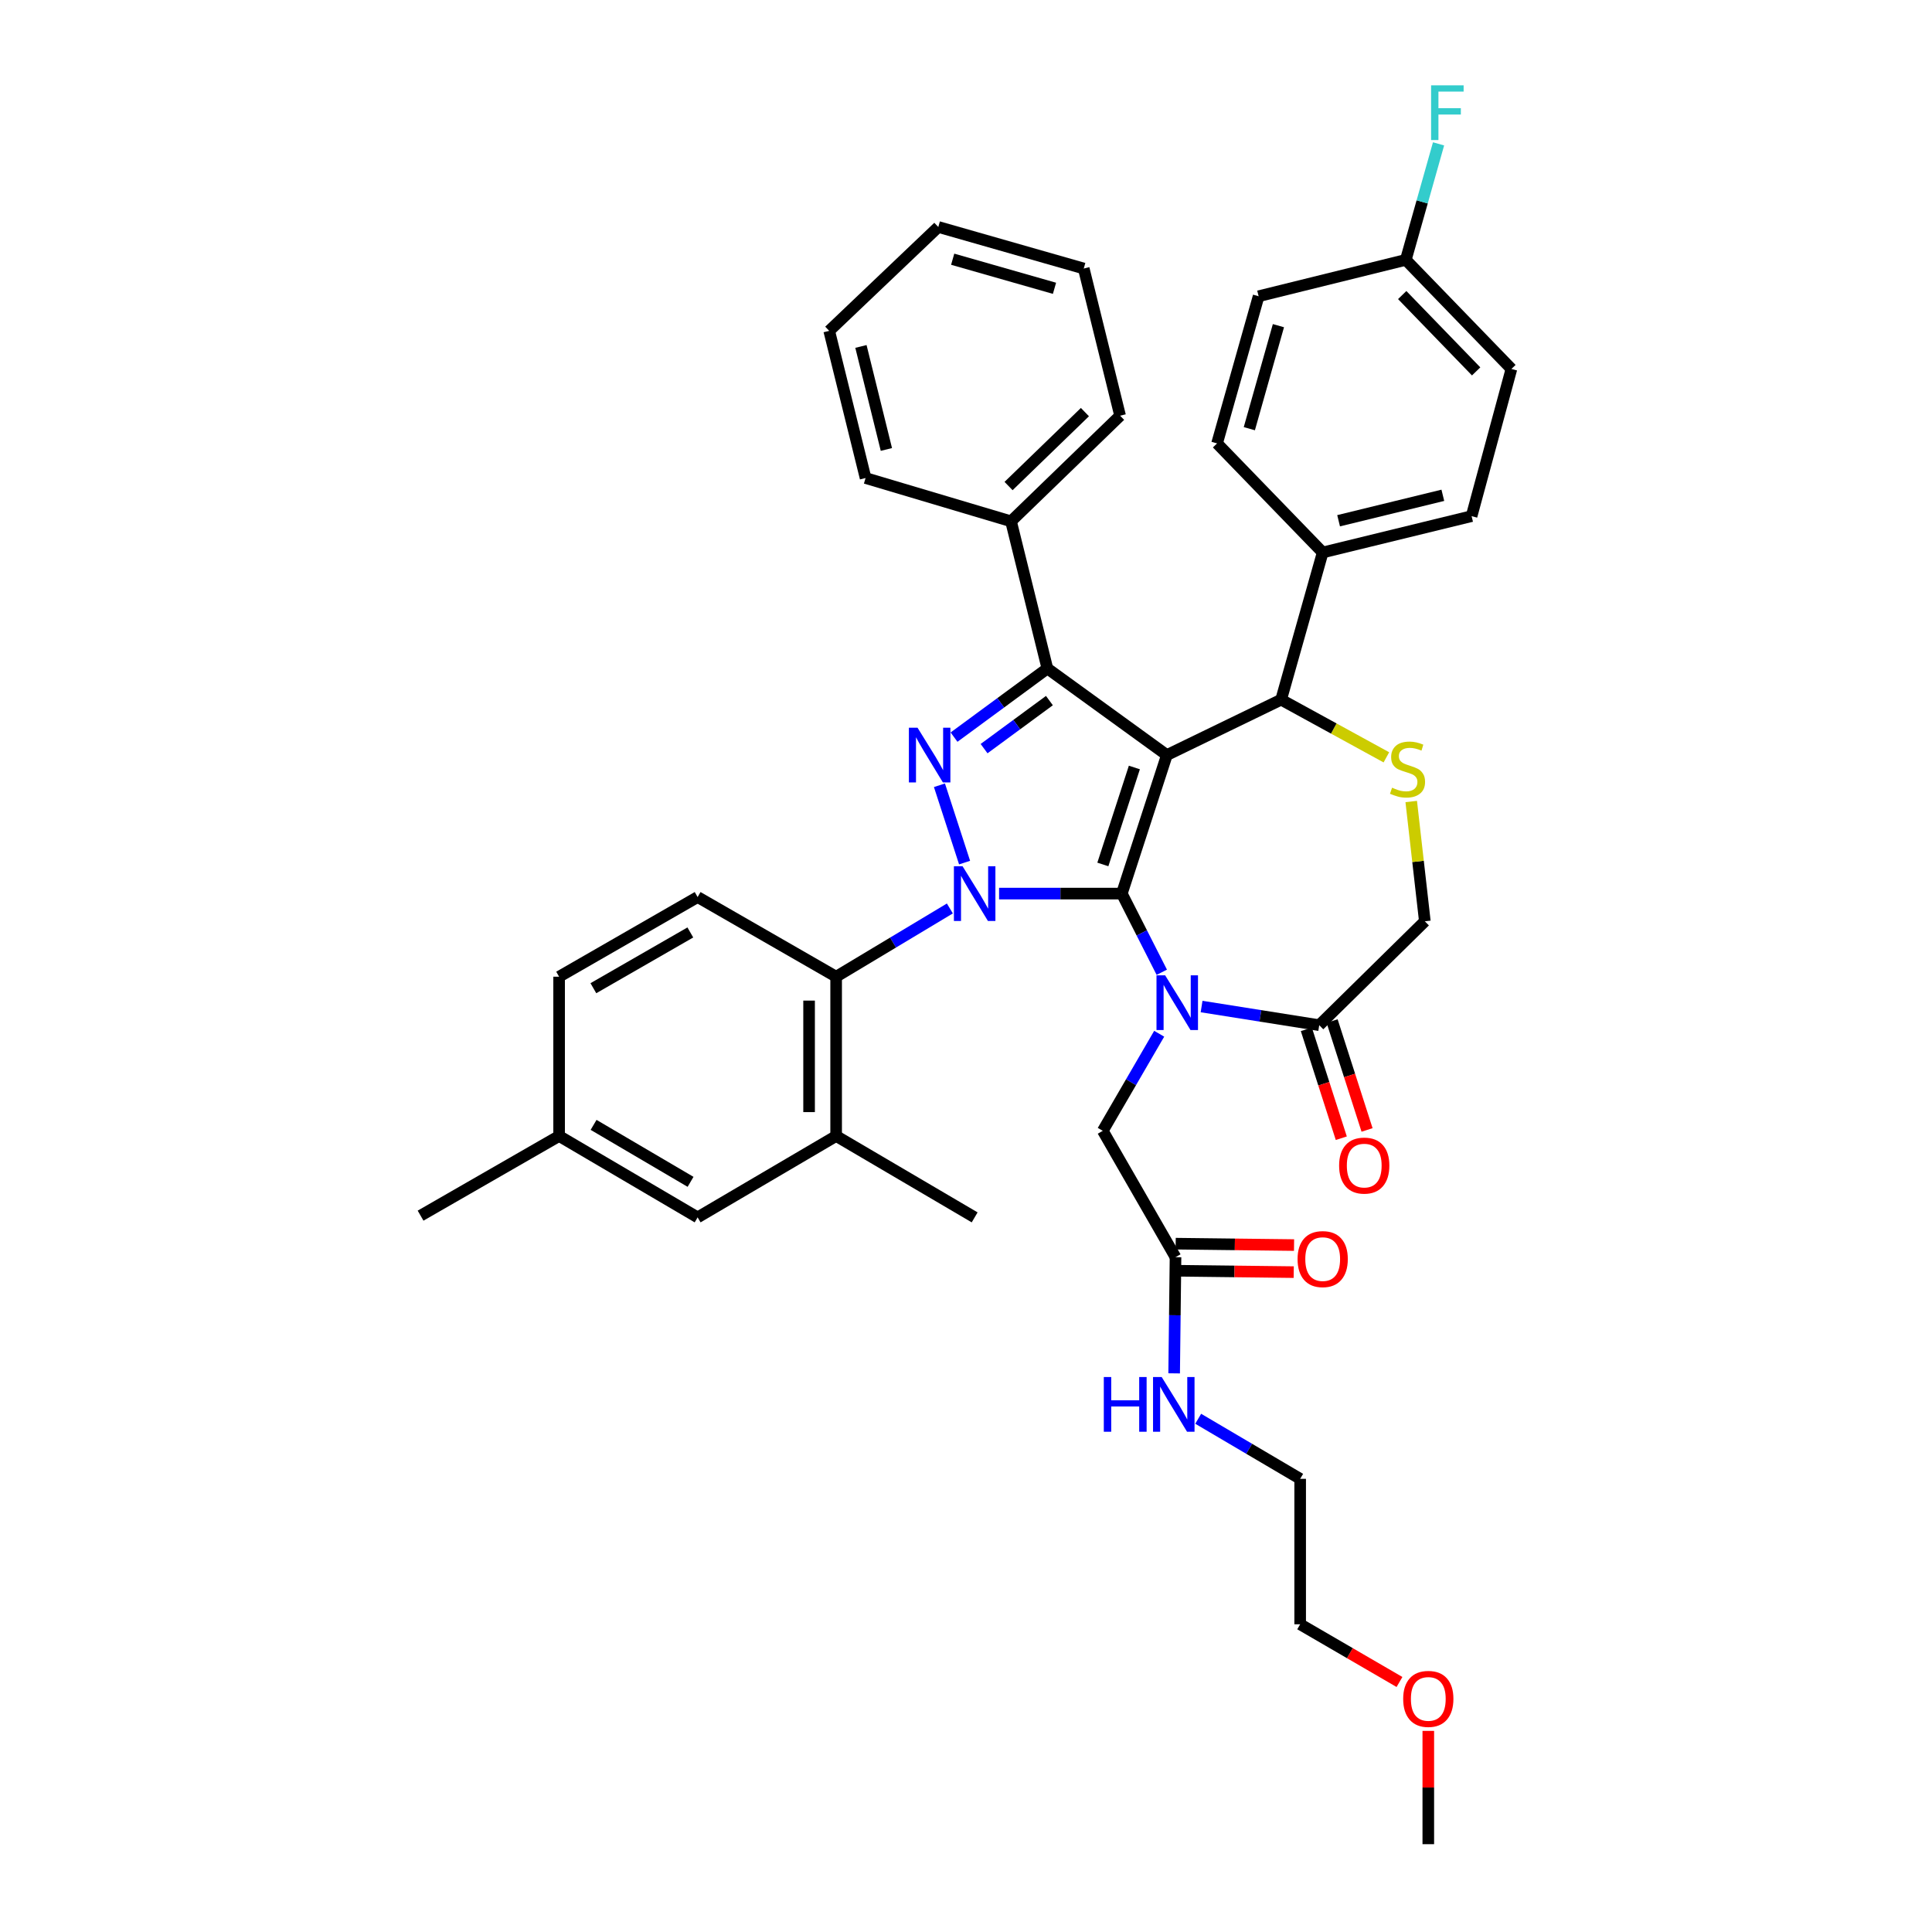 <?xml version='1.0' encoding='iso-8859-1'?>
<svg version='1.1' baseProfile='full'
              xmlns='http://www.w3.org/2000/svg'
                      xmlns:rdkit='http://www.rdkit.org/xml'
                      xmlns:xlink='http://www.w3.org/1999/xlink'
                  xml:space='preserve'
width='1000px' height='1000px' viewBox='0 0 1000 1000'>
<!-- END OF HEADER -->
<rect style='opacity:1.0;fill:#FFFFFF;stroke:none' width='1000' height='1000' x='0' y='0'> </rect>
<path class='bond-0' d='M 491.651,470.221 L 462.218,487.881' style='fill:none;fill-rule:evenodd;stroke:#0000FF;stroke-width:6px;stroke-linecap:butt;stroke-linejoin:miter;stroke-opacity:1' />
<path class='bond-0' d='M 462.218,487.881 L 432.785,505.54' style='fill:none;fill-rule:evenodd;stroke:#000000;stroke-width:6px;stroke-linecap:butt;stroke-linejoin:miter;stroke-opacity:1' />
<path class='bond-1' d='M 517.126,462.523 L 548.893,462.523' style='fill:none;fill-rule:evenodd;stroke:#0000FF;stroke-width:6px;stroke-linecap:butt;stroke-linejoin:miter;stroke-opacity:1' />
<path class='bond-1' d='M 548.893,462.523 L 580.659,462.523' style='fill:none;fill-rule:evenodd;stroke:#000000;stroke-width:6px;stroke-linecap:butt;stroke-linejoin:miter;stroke-opacity:1' />
<path class='bond-2' d='M 499.267,446.478 L 486.257,406.45' style='fill:none;fill-rule:evenodd;stroke:#0000FF;stroke-width:6px;stroke-linecap:butt;stroke-linejoin:miter;stroke-opacity:1' />
<path class='bond-3' d='M 542.123,346.012 L 523.302,269.834' style='fill:none;fill-rule:evenodd;stroke:#000000;stroke-width:6px;stroke-linecap:butt;stroke-linejoin:miter;stroke-opacity:1' />
<path class='bond-4' d='M 542.123,346.012 L 603.961,390.827' style='fill:none;fill-rule:evenodd;stroke:#000000;stroke-width:6px;stroke-linecap:butt;stroke-linejoin:miter;stroke-opacity:1' />
<path class='bond-5' d='M 542.123,346.012 L 517.967,363.775' style='fill:none;fill-rule:evenodd;stroke:#000000;stroke-width:6px;stroke-linecap:butt;stroke-linejoin:miter;stroke-opacity:1' />
<path class='bond-5' d='M 517.967,363.775 L 493.81,381.538' style='fill:none;fill-rule:evenodd;stroke:#0000FF;stroke-width:6px;stroke-linecap:butt;stroke-linejoin:miter;stroke-opacity:1' />
<path class='bond-5' d='M 543.173,362.623 L 526.263,375.058' style='fill:none;fill-rule:evenodd;stroke:#000000;stroke-width:6px;stroke-linecap:butt;stroke-linejoin:miter;stroke-opacity:1' />
<path class='bond-5' d='M 526.263,375.058 L 509.354,387.492' style='fill:none;fill-rule:evenodd;stroke:#0000FF;stroke-width:6px;stroke-linecap:butt;stroke-linejoin:miter;stroke-opacity:1' />
<path class='bond-6' d='M 724.368,870.595 L 698.667,855.66' style='fill:none;fill-rule:evenodd;stroke:#FF0000;stroke-width:6px;stroke-linecap:butt;stroke-linejoin:miter;stroke-opacity:1' />
<path class='bond-6' d='M 698.667,855.66 L 672.965,840.726' style='fill:none;fill-rule:evenodd;stroke:#000000;stroke-width:6px;stroke-linecap:butt;stroke-linejoin:miter;stroke-opacity:1' />
<path class='bond-7' d='M 739.285,895.905 L 739.285,925.225' style='fill:none;fill-rule:evenodd;stroke:#FF0000;stroke-width:6px;stroke-linecap:butt;stroke-linejoin:miter;stroke-opacity:1' />
<path class='bond-7' d='M 739.285,925.225 L 739.285,954.545' style='fill:none;fill-rule:evenodd;stroke:#000000;stroke-width:6px;stroke-linecap:butt;stroke-linejoin:miter;stroke-opacity:1' />
<path class='bond-8' d='M 603.961,390.827 L 580.659,462.523' style='fill:none;fill-rule:evenodd;stroke:#000000;stroke-width:6px;stroke-linecap:butt;stroke-linejoin:miter;stroke-opacity:1' />
<path class='bond-8' d='M 587.147,397.252 L 570.836,447.439' style='fill:none;fill-rule:evenodd;stroke:#000000;stroke-width:6px;stroke-linecap:butt;stroke-linejoin:miter;stroke-opacity:1' />
<path class='bond-9' d='M 603.961,390.827 L 663.108,362.148' style='fill:none;fill-rule:evenodd;stroke:#000000;stroke-width:6px;stroke-linecap:butt;stroke-linejoin:miter;stroke-opacity:1' />
<path class='bond-10' d='M 580.659,462.523 L 591,482.882' style='fill:none;fill-rule:evenodd;stroke:#000000;stroke-width:6px;stroke-linecap:butt;stroke-linejoin:miter;stroke-opacity:1' />
<path class='bond-10' d='M 591,482.882 L 601.341,503.242' style='fill:none;fill-rule:evenodd;stroke:#0000FF;stroke-width:6px;stroke-linecap:butt;stroke-linejoin:miter;stroke-opacity:1' />
<path class='bond-11' d='M 621.938,520.982 L 652.384,525.807' style='fill:none;fill-rule:evenodd;stroke:#0000FF;stroke-width:6px;stroke-linecap:butt;stroke-linejoin:miter;stroke-opacity:1' />
<path class='bond-11' d='M 652.384,525.807 L 682.831,530.632' style='fill:none;fill-rule:evenodd;stroke:#000000;stroke-width:6px;stroke-linecap:butt;stroke-linejoin:miter;stroke-opacity:1' />
<path class='bond-12' d='M 599.995,535.062 L 585.398,560.184' style='fill:none;fill-rule:evenodd;stroke:#0000FF;stroke-width:6px;stroke-linecap:butt;stroke-linejoin:miter;stroke-opacity:1' />
<path class='bond-12' d='M 585.398,560.184 L 570.801,585.305' style='fill:none;fill-rule:evenodd;stroke:#000000;stroke-width:6px;stroke-linecap:butt;stroke-linejoin:miter;stroke-opacity:1' />
<path class='bond-13' d='M 682.831,530.632 L 737.496,476.862' style='fill:none;fill-rule:evenodd;stroke:#000000;stroke-width:6px;stroke-linecap:butt;stroke-linejoin:miter;stroke-opacity:1' />
<path class='bond-14' d='M 676.163,532.772 L 685.207,560.954' style='fill:none;fill-rule:evenodd;stroke:#000000;stroke-width:6px;stroke-linecap:butt;stroke-linejoin:miter;stroke-opacity:1' />
<path class='bond-14' d='M 685.207,560.954 L 694.251,589.137' style='fill:none;fill-rule:evenodd;stroke:#FF0000;stroke-width:6px;stroke-linecap:butt;stroke-linejoin:miter;stroke-opacity:1' />
<path class='bond-14' d='M 689.498,528.492 L 698.542,556.675' style='fill:none;fill-rule:evenodd;stroke:#000000;stroke-width:6px;stroke-linecap:butt;stroke-linejoin:miter;stroke-opacity:1' />
<path class='bond-14' d='M 698.542,556.675 L 707.586,584.857' style='fill:none;fill-rule:evenodd;stroke:#FF0000;stroke-width:6px;stroke-linecap:butt;stroke-linejoin:miter;stroke-opacity:1' />
<path class='bond-15' d='M 737.496,476.862 L 733.973,445.859' style='fill:none;fill-rule:evenodd;stroke:#000000;stroke-width:6px;stroke-linecap:butt;stroke-linejoin:miter;stroke-opacity:1' />
<path class='bond-15' d='M 733.973,445.859 L 730.449,414.857' style='fill:none;fill-rule:evenodd;stroke:#CCCC00;stroke-width:6px;stroke-linecap:butt;stroke-linejoin:miter;stroke-opacity:1' />
<path class='bond-16' d='M 717.588,391.996 L 690.348,377.072' style='fill:none;fill-rule:evenodd;stroke:#CCCC00;stroke-width:6px;stroke-linecap:butt;stroke-linejoin:miter;stroke-opacity:1' />
<path class='bond-16' d='M 690.348,377.072 L 663.108,362.148' style='fill:none;fill-rule:evenodd;stroke:#000000;stroke-width:6px;stroke-linecap:butt;stroke-linejoin:miter;stroke-opacity:1' />
<path class='bond-17' d='M 663.108,362.148 L 684.62,285.963' style='fill:none;fill-rule:evenodd;stroke:#000000;stroke-width:6px;stroke-linecap:butt;stroke-linejoin:miter;stroke-opacity:1' />
<path class='bond-18' d='M 570.801,585.305 L 608.443,650.722' style='fill:none;fill-rule:evenodd;stroke:#000000;stroke-width:6px;stroke-linecap:butt;stroke-linejoin:miter;stroke-opacity:1' />
<path class='bond-19' d='M 608.36,657.724 L 638.996,658.087' style='fill:none;fill-rule:evenodd;stroke:#000000;stroke-width:6px;stroke-linecap:butt;stroke-linejoin:miter;stroke-opacity:1' />
<path class='bond-19' d='M 638.996,658.087 L 669.633,658.45' style='fill:none;fill-rule:evenodd;stroke:#FF0000;stroke-width:6px;stroke-linecap:butt;stroke-linejoin:miter;stroke-opacity:1' />
<path class='bond-19' d='M 608.526,643.72 L 639.162,644.083' style='fill:none;fill-rule:evenodd;stroke:#000000;stroke-width:6px;stroke-linecap:butt;stroke-linejoin:miter;stroke-opacity:1' />
<path class='bond-19' d='M 639.162,644.083 L 669.799,644.446' style='fill:none;fill-rule:evenodd;stroke:#FF0000;stroke-width:6px;stroke-linecap:butt;stroke-linejoin:miter;stroke-opacity:1' />
<path class='bond-20' d='M 608.443,650.722 L 608.09,680.782' style='fill:none;fill-rule:evenodd;stroke:#000000;stroke-width:6px;stroke-linecap:butt;stroke-linejoin:miter;stroke-opacity:1' />
<path class='bond-20' d='M 608.09,680.782 L 607.737,710.843' style='fill:none;fill-rule:evenodd;stroke:#0000FF;stroke-width:6px;stroke-linecap:butt;stroke-linejoin:miter;stroke-opacity:1' />
<path class='bond-21' d='M 620.186,734.352 L 646.576,749.898' style='fill:none;fill-rule:evenodd;stroke:#0000FF;stroke-width:6px;stroke-linecap:butt;stroke-linejoin:miter;stroke-opacity:1' />
<path class='bond-21' d='M 646.576,749.898 L 672.965,765.444' style='fill:none;fill-rule:evenodd;stroke:#000000;stroke-width:6px;stroke-linecap:butt;stroke-linejoin:miter;stroke-opacity:1' />
<path class='bond-22' d='M 672.965,765.444 L 672.965,840.726' style='fill:none;fill-rule:evenodd;stroke:#000000;stroke-width:6px;stroke-linecap:butt;stroke-linejoin:miter;stroke-opacity:1' />
<path class='bond-23' d='M 727.638,134.51 L 782.311,190.964' style='fill:none;fill-rule:evenodd;stroke:#000000;stroke-width:6px;stroke-linecap:butt;stroke-linejoin:miter;stroke-opacity:1' />
<path class='bond-23' d='M 725.779,152.721 L 764.05,192.239' style='fill:none;fill-rule:evenodd;stroke:#000000;stroke-width:6px;stroke-linecap:butt;stroke-linejoin:miter;stroke-opacity:1' />
<path class='bond-24' d='M 727.638,134.51 L 736.116,104.487' style='fill:none;fill-rule:evenodd;stroke:#000000;stroke-width:6px;stroke-linecap:butt;stroke-linejoin:miter;stroke-opacity:1' />
<path class='bond-24' d='M 736.116,104.487 L 744.594,74.464' style='fill:none;fill-rule:evenodd;stroke:#33CCCC;stroke-width:6px;stroke-linecap:butt;stroke-linejoin:miter;stroke-opacity:1' />
<path class='bond-25' d='M 727.638,134.51 L 651.46,153.331' style='fill:none;fill-rule:evenodd;stroke:#000000;stroke-width:6px;stroke-linecap:butt;stroke-linejoin:miter;stroke-opacity:1' />
<path class='bond-26' d='M 684.62,285.963 L 761.693,267.15' style='fill:none;fill-rule:evenodd;stroke:#000000;stroke-width:6px;stroke-linecap:butt;stroke-linejoin:miter;stroke-opacity:1' />
<path class='bond-26' d='M 692.86,269.536 L 746.811,256.367' style='fill:none;fill-rule:evenodd;stroke:#000000;stroke-width:6px;stroke-linecap:butt;stroke-linejoin:miter;stroke-opacity:1' />
<path class='bond-27' d='M 684.62,285.963 L 629.948,229.508' style='fill:none;fill-rule:evenodd;stroke:#000000;stroke-width:6px;stroke-linecap:butt;stroke-linejoin:miter;stroke-opacity:1' />
<path class='bond-28' d='M 432.785,587.989 L 432.785,505.54' style='fill:none;fill-rule:evenodd;stroke:#000000;stroke-width:6px;stroke-linecap:butt;stroke-linejoin:miter;stroke-opacity:1' />
<path class='bond-28' d='M 418.781,575.622 L 418.781,517.908' style='fill:none;fill-rule:evenodd;stroke:#000000;stroke-width:6px;stroke-linecap:butt;stroke-linejoin:miter;stroke-opacity:1' />
<path class='bond-29' d='M 432.785,587.989 L 361.089,630.112' style='fill:none;fill-rule:evenodd;stroke:#000000;stroke-width:6px;stroke-linecap:butt;stroke-linejoin:miter;stroke-opacity:1' />
<path class='bond-30' d='M 432.785,587.989 L 504.481,630.112' style='fill:none;fill-rule:evenodd;stroke:#000000;stroke-width:6px;stroke-linecap:butt;stroke-linejoin:miter;stroke-opacity:1' />
<path class='bond-31' d='M 432.785,505.54 L 361.089,464.312' style='fill:none;fill-rule:evenodd;stroke:#000000;stroke-width:6px;stroke-linecap:butt;stroke-linejoin:miter;stroke-opacity:1' />
<path class='bond-32' d='M 523.302,269.834 L 579.764,215.169' style='fill:none;fill-rule:evenodd;stroke:#000000;stroke-width:6px;stroke-linecap:butt;stroke-linejoin:miter;stroke-opacity:1' />
<path class='bond-32' d='M 522.03,251.573 L 561.554,213.307' style='fill:none;fill-rule:evenodd;stroke:#000000;stroke-width:6px;stroke-linecap:butt;stroke-linejoin:miter;stroke-opacity:1' />
<path class='bond-33' d='M 523.302,269.834 L 448.019,247.427' style='fill:none;fill-rule:evenodd;stroke:#000000;stroke-width:6px;stroke-linecap:butt;stroke-linejoin:miter;stroke-opacity:1' />
<path class='bond-34' d='M 579.764,215.169 L 560.944,138.984' style='fill:none;fill-rule:evenodd;stroke:#000000;stroke-width:6px;stroke-linecap:butt;stroke-linejoin:miter;stroke-opacity:1' />
<path class='bond-35' d='M 448.019,247.427 L 429.199,171.249' style='fill:none;fill-rule:evenodd;stroke:#000000;stroke-width:6px;stroke-linecap:butt;stroke-linejoin:miter;stroke-opacity:1' />
<path class='bond-35' d='M 458.792,232.641 L 445.618,179.317' style='fill:none;fill-rule:evenodd;stroke:#000000;stroke-width:6px;stroke-linecap:butt;stroke-linejoin:miter;stroke-opacity:1' />
<path class='bond-36' d='M 560.944,138.984 L 485.661,117.479' style='fill:none;fill-rule:evenodd;stroke:#000000;stroke-width:6px;stroke-linecap:butt;stroke-linejoin:miter;stroke-opacity:1' />
<path class='bond-36' d='M 545.805,149.224 L 493.107,134.171' style='fill:none;fill-rule:evenodd;stroke:#000000;stroke-width:6px;stroke-linecap:butt;stroke-linejoin:miter;stroke-opacity:1' />
<path class='bond-37' d='M 429.199,171.249 L 485.661,117.479' style='fill:none;fill-rule:evenodd;stroke:#000000;stroke-width:6px;stroke-linecap:butt;stroke-linejoin:miter;stroke-opacity:1' />
<path class='bond-38' d='M 361.089,630.112 L 289.393,587.989' style='fill:none;fill-rule:evenodd;stroke:#000000;stroke-width:6px;stroke-linecap:butt;stroke-linejoin:miter;stroke-opacity:1' />
<path class='bond-38' d='M 357.429,611.719 L 307.242,582.232' style='fill:none;fill-rule:evenodd;stroke:#000000;stroke-width:6px;stroke-linecap:butt;stroke-linejoin:miter;stroke-opacity:1' />
<path class='bond-39' d='M 361.089,464.312 L 289.393,505.54' style='fill:none;fill-rule:evenodd;stroke:#000000;stroke-width:6px;stroke-linecap:butt;stroke-linejoin:miter;stroke-opacity:1' />
<path class='bond-39' d='M 357.316,482.637 L 307.129,511.497' style='fill:none;fill-rule:evenodd;stroke:#000000;stroke-width:6px;stroke-linecap:butt;stroke-linejoin:miter;stroke-opacity:1' />
<path class='bond-40' d='M 289.393,587.989 L 289.393,505.54' style='fill:none;fill-rule:evenodd;stroke:#000000;stroke-width:6px;stroke-linecap:butt;stroke-linejoin:miter;stroke-opacity:1' />
<path class='bond-41' d='M 289.393,587.989 L 217.689,629.217' style='fill:none;fill-rule:evenodd;stroke:#000000;stroke-width:6px;stroke-linecap:butt;stroke-linejoin:miter;stroke-opacity:1' />
<path class='bond-42' d='M 782.311,190.964 L 761.693,267.15' style='fill:none;fill-rule:evenodd;stroke:#000000;stroke-width:6px;stroke-linecap:butt;stroke-linejoin:miter;stroke-opacity:1' />
<path class='bond-43' d='M 651.46,153.331 L 629.948,229.508' style='fill:none;fill-rule:evenodd;stroke:#000000;stroke-width:6px;stroke-linecap:butt;stroke-linejoin:miter;stroke-opacity:1' />
<path class='bond-43' d='M 661.711,168.564 L 646.652,221.888' style='fill:none;fill-rule:evenodd;stroke:#000000;stroke-width:6px;stroke-linecap:butt;stroke-linejoin:miter;stroke-opacity:1' />
<path  class='atom-0' d='M 498.221 448.363
L 507.501 463.363
Q 508.421 464.843, 509.901 467.523
Q 511.381 470.203, 511.461 470.363
L 511.461 448.363
L 515.221 448.363
L 515.221 476.683
L 511.341 476.683
L 501.381 460.283
Q 500.221 458.363, 498.981 456.163
Q 497.781 453.963, 497.421 453.283
L 497.421 476.683
L 493.741 476.683
L 493.741 448.363
L 498.221 448.363
' fill='#0000FF'/>
<path  class='atom-2' d='M 474.919 376.667
L 484.199 391.667
Q 485.119 393.147, 486.599 395.827
Q 488.079 398.507, 488.159 398.667
L 488.159 376.667
L 491.919 376.667
L 491.919 404.987
L 488.039 404.987
L 478.079 388.587
Q 476.919 386.667, 475.679 384.467
Q 474.479 382.267, 474.119 381.587
L 474.119 404.987
L 470.439 404.987
L 470.439 376.667
L 474.919 376.667
' fill='#0000FF'/>
<path  class='atom-3' d='M 726.285 879.343
Q 726.285 872.543, 729.645 868.743
Q 733.005 864.943, 739.285 864.943
Q 745.565 864.943, 748.925 868.743
Q 752.285 872.543, 752.285 879.343
Q 752.285 886.223, 748.885 890.143
Q 745.485 894.023, 739.285 894.023
Q 733.045 894.023, 729.645 890.143
Q 726.285 886.263, 726.285 879.343
M 739.285 890.823
Q 743.605 890.823, 745.925 887.943
Q 748.285 885.023, 748.285 879.343
Q 748.285 873.783, 745.925 870.983
Q 743.605 868.143, 739.285 868.143
Q 734.965 868.143, 732.605 870.943
Q 730.285 873.743, 730.285 879.343
Q 730.285 885.063, 732.605 887.943
Q 734.965 890.823, 739.285 890.823
' fill='#FF0000'/>
<path  class='atom-6' d='M 603.078 504.825
L 612.358 519.825
Q 613.278 521.305, 614.758 523.985
Q 616.238 526.665, 616.318 526.825
L 616.318 504.825
L 620.078 504.825
L 620.078 533.145
L 616.198 533.145
L 606.238 516.745
Q 605.078 514.825, 603.838 512.625
Q 602.638 510.425, 602.278 509.745
L 602.278 533.145
L 598.598 533.145
L 598.598 504.825
L 603.078 504.825
' fill='#0000FF'/>
<path  class='atom-9' d='M 720.533 407.712
Q 720.853 407.832, 722.173 408.392
Q 723.493 408.952, 724.933 409.312
Q 726.413 409.632, 727.853 409.632
Q 730.533 409.632, 732.093 408.352
Q 733.653 407.032, 733.653 404.752
Q 733.653 403.192, 732.853 402.232
Q 732.093 401.272, 730.893 400.752
Q 729.693 400.232, 727.693 399.632
Q 725.173 398.872, 723.653 398.152
Q 722.173 397.432, 721.093 395.912
Q 720.053 394.392, 720.053 391.832
Q 720.053 388.272, 722.453 386.072
Q 724.893 383.872, 729.693 383.872
Q 732.973 383.872, 736.693 385.432
L 735.773 388.512
Q 732.373 387.112, 729.813 387.112
Q 727.053 387.112, 725.533 388.272
Q 724.013 389.392, 724.053 391.352
Q 724.053 392.872, 724.813 393.792
Q 725.613 394.712, 726.733 395.232
Q 727.893 395.752, 729.813 396.352
Q 732.373 397.152, 733.893 397.952
Q 735.413 398.752, 736.493 400.392
Q 737.613 401.992, 737.613 404.752
Q 737.613 408.672, 734.973 410.792
Q 732.373 412.872, 728.013 412.872
Q 725.493 412.872, 723.573 412.312
Q 721.693 411.792, 719.453 410.872
L 720.533 407.712
' fill='#CCCC00'/>
<path  class='atom-11' d='M 693.125 603.303
Q 693.125 596.503, 696.485 592.703
Q 699.845 588.903, 706.125 588.903
Q 712.405 588.903, 715.765 592.703
Q 719.125 596.503, 719.125 603.303
Q 719.125 610.183, 715.725 614.103
Q 712.325 617.983, 706.125 617.983
Q 699.885 617.983, 696.485 614.103
Q 693.125 610.223, 693.125 603.303
M 706.125 614.783
Q 710.445 614.783, 712.765 611.903
Q 715.125 608.983, 715.125 603.303
Q 715.125 597.743, 712.765 594.943
Q 710.445 592.103, 706.125 592.103
Q 701.805 592.103, 699.445 594.903
Q 697.125 597.703, 697.125 603.303
Q 697.125 609.023, 699.445 611.903
Q 701.805 614.783, 706.125 614.783
' fill='#FF0000'/>
<path  class='atom-14' d='M 671.62 651.705
Q 671.62 644.905, 674.98 641.105
Q 678.34 637.305, 684.62 637.305
Q 690.9 637.305, 694.26 641.105
Q 697.62 644.905, 697.62 651.705
Q 697.62 658.585, 694.22 662.505
Q 690.82 666.385, 684.62 666.385
Q 678.38 666.385, 674.98 662.505
Q 671.62 658.625, 671.62 651.705
M 684.62 663.185
Q 688.94 663.185, 691.26 660.305
Q 693.62 657.385, 693.62 651.705
Q 693.62 646.145, 691.26 643.345
Q 688.94 640.505, 684.62 640.505
Q 680.3 640.505, 677.94 643.305
Q 675.62 646.105, 675.62 651.705
Q 675.62 657.425, 677.94 660.305
Q 680.3 663.185, 684.62 663.185
' fill='#FF0000'/>
<path  class='atom-15' d='M 571.328 712.747
L 575.168 712.747
L 575.168 724.787
L 589.648 724.787
L 589.648 712.747
L 593.488 712.747
L 593.488 741.067
L 589.648 741.067
L 589.648 727.987
L 575.168 727.987
L 575.168 741.067
L 571.328 741.067
L 571.328 712.747
' fill='#0000FF'/>
<path  class='atom-15' d='M 601.288 712.747
L 610.568 727.747
Q 611.488 729.227, 612.968 731.907
Q 614.448 734.587, 614.528 734.747
L 614.528 712.747
L 618.288 712.747
L 618.288 741.067
L 614.408 741.067
L 604.448 724.667
Q 603.288 722.747, 602.048 720.547
Q 600.848 718.347, 600.488 717.667
L 600.488 741.067
L 596.808 741.067
L 596.808 712.747
L 601.288 712.747
' fill='#0000FF'/>
<path  class='atom-21' d='M 740.731 44.165
L 757.571 44.165
L 757.571 47.405
L 744.531 47.405
L 744.531 56.005
L 756.131 56.005
L 756.131 59.285
L 744.531 59.285
L 744.531 72.485
L 740.731 72.485
L 740.731 44.165
' fill='#33CCCC'/>
</svg>
